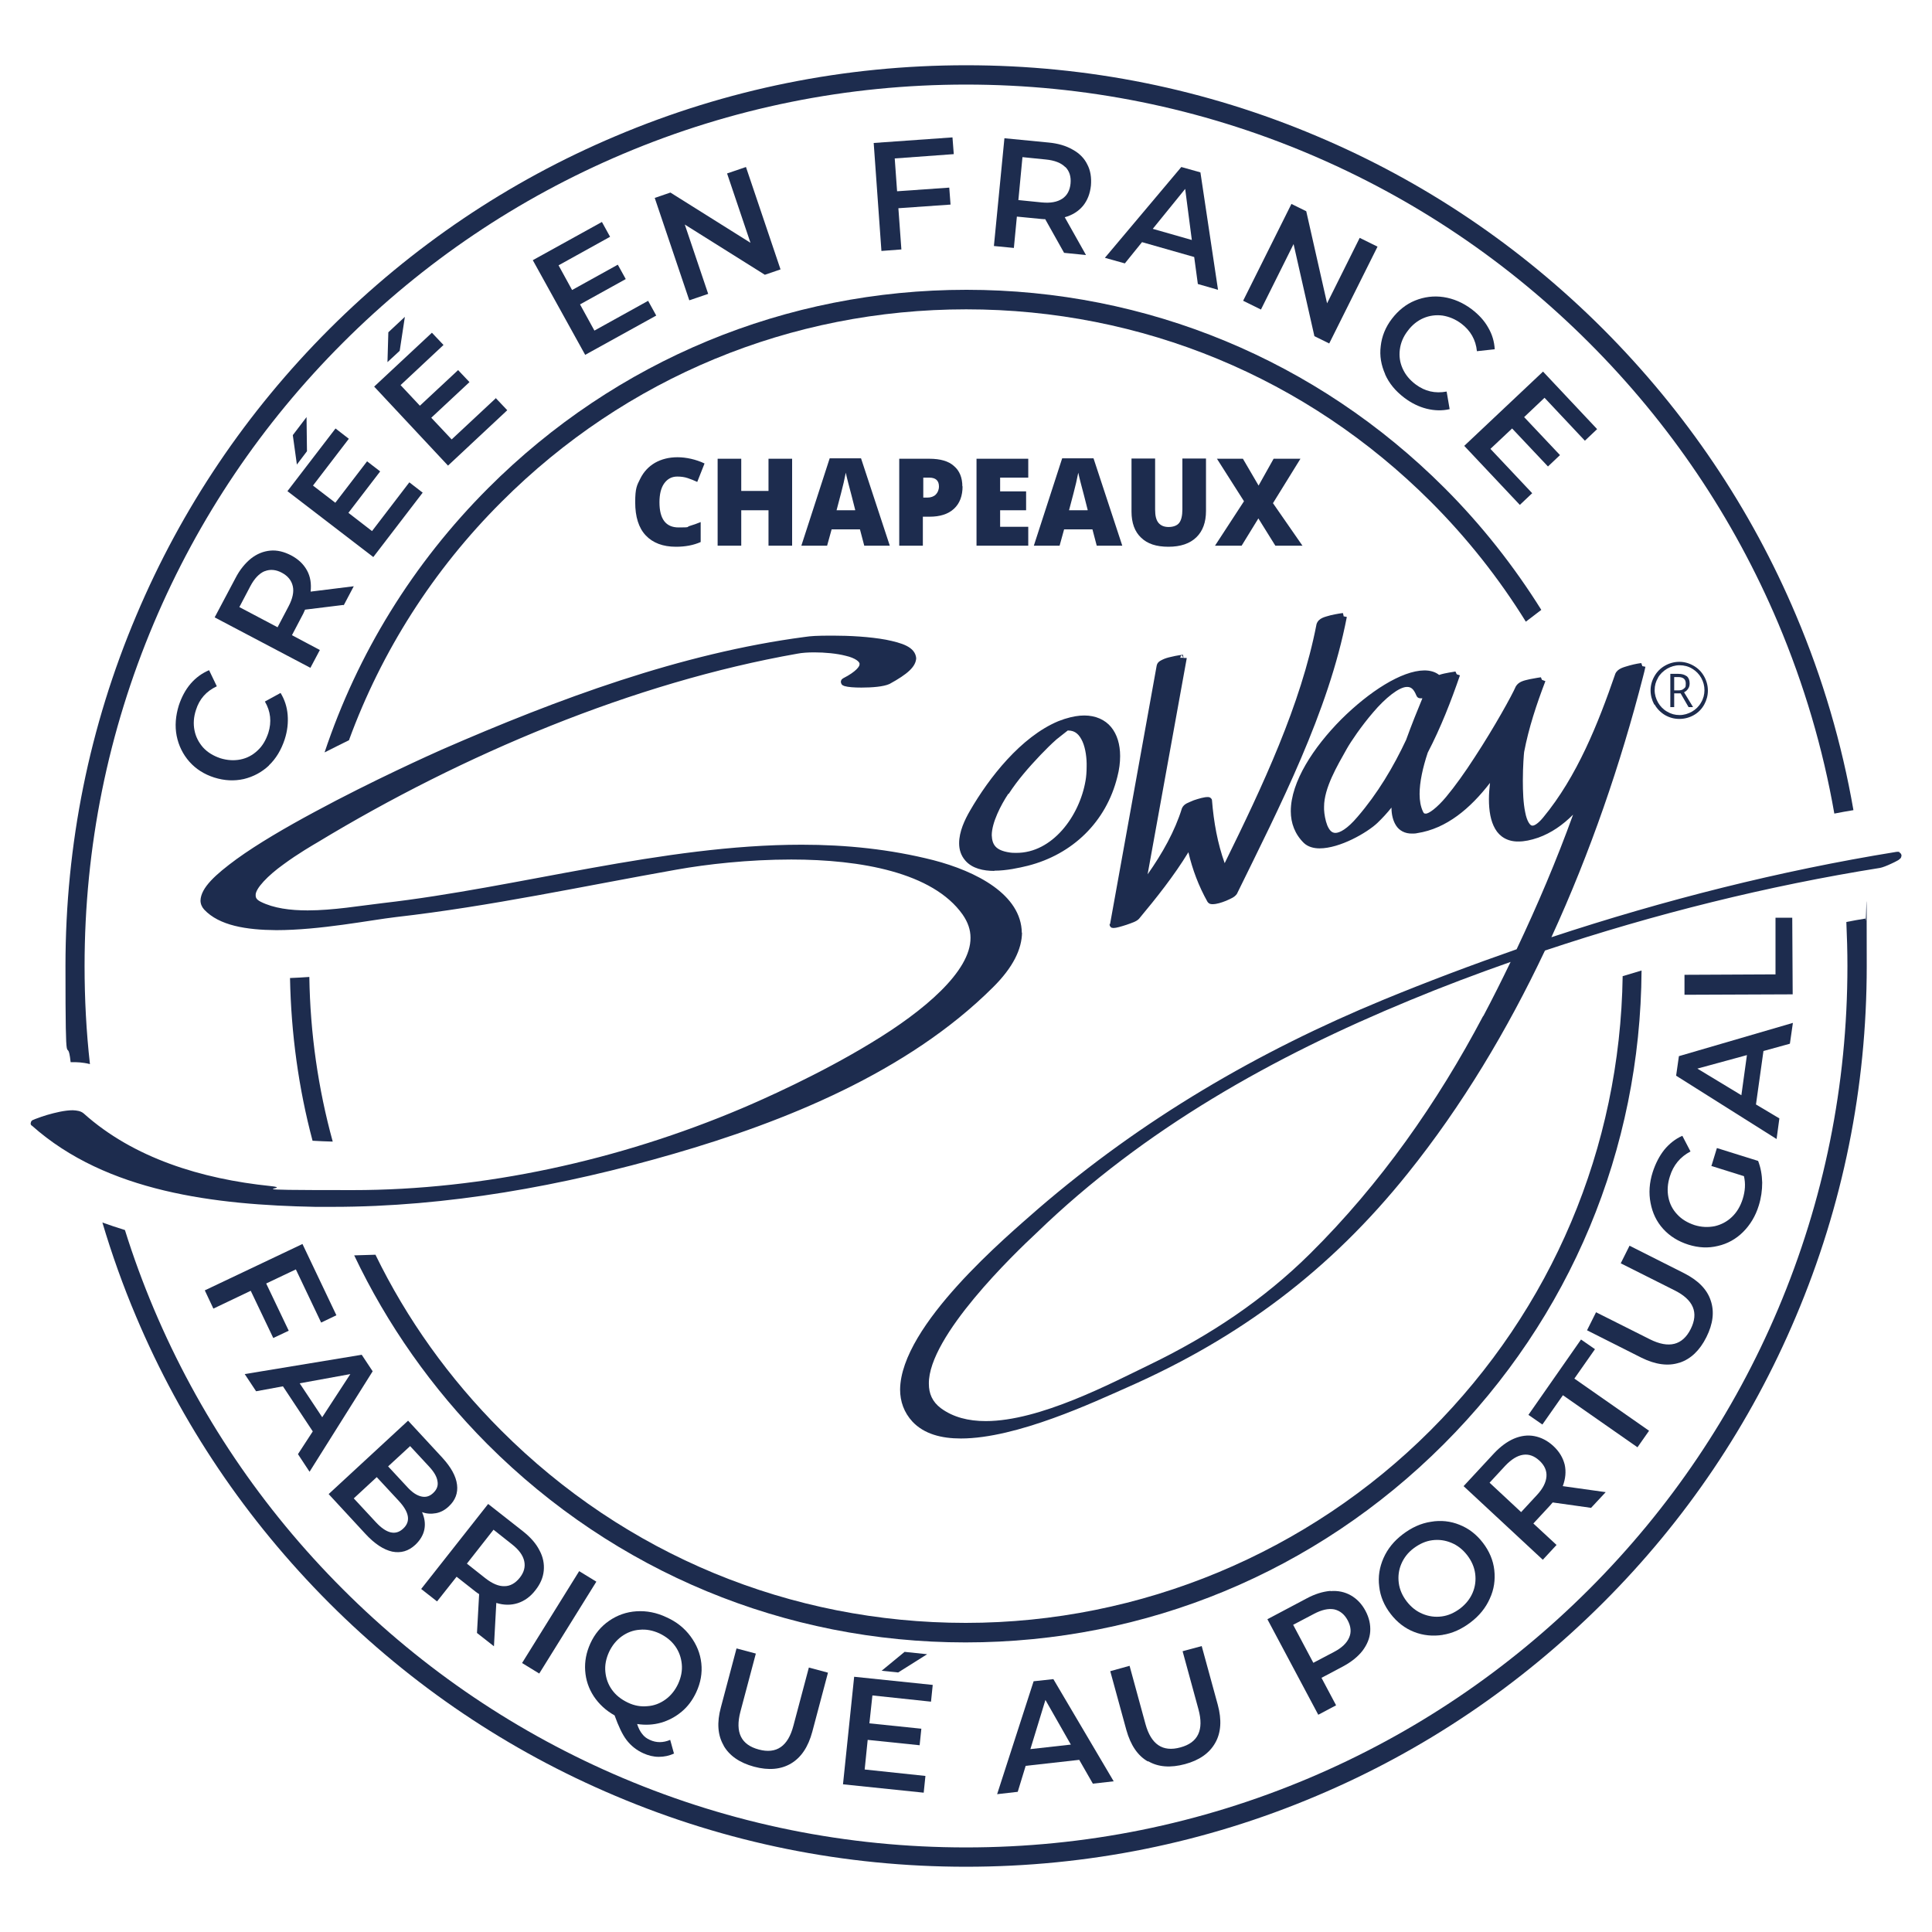 <?xml version="1.0" encoding="UTF-8"?>
<svg xmlns="http://www.w3.org/2000/svg" width="900" height="900" version="1.1" viewBox="0 0 900 900">
  <!-- Generator: Adobe Illustrator 29.3.1, SVG Export Plug-In . SVG Version: 2.1.0 Build 151)  -->
  <defs>
    <style>
      .st0 {
        fill: #1d2c4e;
      }

      .st1 {
        fill: #1d2c4e;
      }
    </style>
  </defs>
  <g id="Calque_4">
    <g>
      <path class="st0" d="M144.1,455.1c-3,.2-6,.4-9,.5.5,25.9,4,51.4,10.5,75.8,3.1.2,6.3.3,9.4.4-6.8-24.7-10.5-50.5-10.9-76.7Z"/>
      <path class="st0" d="M162.6,344.7c15.1-41.2,39.1-79.1,71.1-111,57.8-57.8,134.6-89.6,216.4-89.6s158.6,31.8,216.4,89.6c17.1,17.1,31.9,35.9,44.3,55.9l7.2-5.5c-12.7-20.3-27.7-39.4-45.1-56.8-59.5-59.5-138.6-92.3-222.7-92.3s-163.2,32.8-222.7,92.3c-35.2,35.2-61,77.3-76.3,123.2,4-2,7.9-4,11.6-5.8Z"/>
      <path class="st0" d="M755.9,454.7c-1.2,80-32.9,155-89.6,211.7s-134.6,89.6-216.4,89.6-158.6-31.8-216.4-89.6c-24.3-24.3-44-51.9-58.6-81.9-3.3.1-6.6.2-9.9.3,15.3,32.2,36.2,62,62.1,88,59.5,59.5,138.6,92.3,222.7,92.3s163.2-32.8,222.7-92.3c59-59,91.7-137.3,92.2-220.7-3,.9-6,1.8-9,2.7Z"/>
    </g>
  </g>
  <g id="Calque_3">
    <path class="st1" d="M772.3,315.8c1-1.8,2.5-3.2,4.3-4.3,1.8-1,3.7-1.6,5.8-1.6s4.1.5,5.9,1.6c1.8,1.1,3.2,2.5,4.2,4.3,1,1.8,1.5,3.7,1.5,5.7s-.5,4-1.6,5.8c-1,1.8-2.5,3.2-4.2,4.2-1.8,1-3.7,1.6-5.8,1.6s-4-.5-5.8-1.6c-1.8-1-3.2-2.5-4.2-4.2-1-1.8-1.6-3.7-1.6-5.8s.5-4,1.6-5.8M770.8,328.2c1.1,2,2.8,3.7,4.8,4.9,2.1,1.2,4.3,1.8,6.7,1.8s4.7-.6,6.8-1.8c2.1-1.2,3.7-2.9,4.8-4.9,1.1-2,1.7-4.2,1.7-6.5s-.6-4.6-1.8-6.7c-1.2-2.1-2.8-3.7-4.9-4.9-2.1-1.2-4.3-1.8-6.6-1.8s-4.6.6-6.7,1.8c-2.1,1.2-3.7,2.8-4.9,4.9-1.2,2.1-1.8,4.3-1.8,6.6s.6,4.5,1.7,6.6M785.7,315c-.9-.7-2.2-1.1-3.9-1.1h-3.7v15.5h1.8v-6.4h3l3.7,6.4h2.1l-4.2-6.9c.8-.4,1.5-1,1.9-1.7.5-.7.7-1.5.7-2.5,0-1.5-.5-2.6-1.4-3.4M779.9,315.4h1.9c2.3,0,3.5,1,3.5,3s-.3,1.8-.9,2.4c-.6.6-1.5.8-2.5.8h-2v-6.3Z"/>
    <g>
      <path class="st0" d="M33.7,494.8h.4c1.4,0,4.3,0,7.8.9-1.7-15.1-2.5-30.3-2.5-45.7,0-55.4,10.9-109.2,32.3-159.8,20.7-48.9,50.3-92.8,88-130.5,37.7-37.7,81.6-67.3,130.5-88,50.6-21.4,104.4-32.3,159.8-32.3s109.2,10.9,159.8,32.3c48.9,20.7,92.8,50.3,130.5,88,37.7,37.7,67.3,81.6,88,130.5,12.1,28.7,20.9,58.4,26.2,88.8,3-.6,5.9-1.1,8.9-1.6-5.4-31.1-14.3-61.4-26.7-90.7-21.1-50-51.4-94.8-89.9-133.4-38.5-38.5-83.4-68.8-133.4-89.9-51.7-21.9-106.7-33-163.3-33s-111.6,11.1-163.3,33c-50,21.1-94.8,51.4-133.4,89.9-38.5,38.5-68.8,83.4-89.9,133.4-21.9,51.7-33,106.7-33,163.3s.8,30,2.4,44.8c.3,0,.6,0,.9,0Z"/>
      <path class="st0" d="M860.1,429.5c.3,6.8.5,13.6.5,20.5,0,55.4-10.9,109.2-32.3,159.8-20.7,48.9-50.3,92.8-88,130.5s-81.6,67.3-130.5,88c-50.6,21.4-104.4,32.3-159.8,32.3s-109.2-10.9-159.8-32.3c-48.9-20.7-92.8-50.3-130.5-88-37.7-37.7-67.3-81.6-88-130.5-5.1-12.1-9.6-24.3-13.5-36.8-3.6-1.1-7.1-2.3-10.5-3.5,4.4,14.8,9.6,29.4,15.7,43.8,21.1,50,51.4,94.8,89.9,133.4,38.5,38.5,83.4,68.8,133.4,89.9,51.7,21.9,106.7,33,163.3,33s111.6-11.1,163.3-33c50-21.1,94.8-51.4,133.4-89.9s68.8-83.4,89.9-133.4c21.9-51.7,33-106.7,33-163.3s-.2-14.7-.6-22.1c-3,.5-6,1-8.9,1.6Z"/>
    </g>
  </g>
  <g id="Calque_5">
    <path class="st1" d="M469.9,369.8c4.2-6.5,9.4-12.4,14.8-18.1,2.4-2.5,4.9-5,7.5-7.3.7-.6,3.6-2.8,5.2-4.1,0,0,.1,0,.2,0,3.3,0,5.2,1.9,6.7,5.2,1.4,3.2,2,7.7,1.9,11.6,0,2.5-.2,4.8-.5,6.5-2.8,16.6-15.5,33.8-32.3,33.7-1,0-2.1,0-3.2-.2-6.5-1-8-3.7-8.2-8,0-5.9,4.3-14.2,7.7-19.3M463.2,405.6c5.6,0,11.5-1.3,15.6-2.3,20.8-5.3,36.5-20.4,41.7-41.4.9-3.4,1.3-6.7,1.3-9.7,0-5.4-1.4-10.1-4.2-13.5-2.8-3.4-7.2-5.4-12.5-5.4-2.7,0-5.6.5-8.8,1.5-.5.1-.9.3-1.4.5-.6.2-1.3.4-2,.7-17.3,7.3-32.1,26.2-41,41.6-2.5,4.3-5.1,9.8-5.1,15.2,0,2.9.8,5.7,2.9,8.1,3.2,3.7,8.4,4.8,13.5,4.8M690.9,473.3h0c-21.3,40.4-47.9,78.3-80.6,110.7-21.9,21.7-46.9,38.2-74.3,51.5-18.4,8.9-51.6,26.5-76.8,26.5-8.1,0-15.2-1.8-20.9-6-4-3-5.6-6.8-5.6-11.4-.3-22.1,40-60.8,50.2-70.3,50.1-48.5,110.5-82.2,173.8-108.3,15.4-6.4,31.1-12.3,47-17.9-4.1,8.5-8.3,16.9-12.7,25.2M655.1,344.5c-6,12.8-13.4,25.2-22.7,36h0c-4.9,5.8-8.4,7.5-10.3,7.5-1.7,0-2.8-1.2-3.8-3.5-.9-2.3-1.4-5.2-1.5-7.4,0-.5,0-.9,0-1.3,0-8.7,6.1-19,10.6-27,1.8-3.2,6.7-10.5,12.3-17,5.5-6.5,12.1-11.9,15.8-11.8,1.7,0,3,.8,4.3,4,.6,1.4,1.7,1.3,2.3,1.3.2,0,.3,0,.5,0-2.2,5.3-5,12.2-7.6,19.4M884.9,396.9c-.4-.1-.6-.1-.8-.1-.3,0-.7,0-1.1.1-53.7,8.7-107.6,22.3-160.3,39.7,18.2-39.6,32.3-80.9,42.7-121.4.4-1.5.8-3.1,1.1-4.6h0s-1.5-.3-1.5-.3v-.3c-.1,0-.4-1.1-.4-1.1,0,0,0,0,0,0-.5,0-3,.4-5.5,1.1-2.6.8-5.4,1.3-6.6,3.8-8,23.2-17.8,47.9-33.7,67.1-2.4,2.9-4.2,3.8-4.9,3.7-1,.2-2.6-1.9-3.4-6.2-.9-4.2-1.1-9.7-1.1-14.8,0-6.7.5-12.7.6-13.3,2.1-11.1,5.8-22.3,9.9-33l-1.6-.6-.5-1.2c0,0-2.8.4-5.2.9-2.5.6-5.1,1-6.5,3.4-1.7,4-10,19-19.1,32.9-4.5,7-9.3,13.7-13.4,18.6-4.1,4.9-8.1,7.9-9.5,7.7-.6,0-.8,0-1.3-1.1-1-2.2-1.5-4.9-1.5-8,0-5.6,1.5-12.4,3.8-19.3,6.1-11.7,10.9-24.1,15-36,0,0,0,0,0,0l-1.5-.5-.6-1.3v.3c.1,0,0-.3,0-.3-.7.2-4.6.6-7.6,1.6-1.9-1.5-4.3-2.1-6.9-2.1-10.6.1-25.7,9.9-38.7,22.8-12.9,13-23.5,29.1-23.5,42.8,0,5.5,1.9,10.7,6.1,14.8,1.9,1.8,4.6,2.5,7.3,2.5,9.5,0,22.1-7.3,26.9-11.8,2.4-2.3,4.6-4.7,6.6-7.2,0,3.2.7,6.1,2.1,8.3,1.5,2.4,4.2,3.9,7.6,3.8.7,0,1.5,0,2.3-.2,13.7-2.1,24.8-11.6,33.9-23.4-.3,2.6-.5,5.2-.5,7.6,0,5.4.8,10.2,2.9,13.8,2.1,3.7,5.9,6,10.9,5.9,2.7,0,5.7-.6,9.2-1.8,6.1-2.2,11.4-5.9,16.2-10.7-7.7,21.3-16.6,42.2-26.3,62.7-20.9,7.3-41.6,15.1-62,23.5-58.4,24.1-112.4,55.6-161,97.5-14.2,12.5-63.9,54.1-64.2,84.1,0,5.5,1.8,10.7,5.8,15,5.4,5.7,13.4,7.8,22.5,7.8,26.1,0,62.3-17.1,77.5-23.8,52.4-23.1,94.4-54.4,130.7-99.7,25.3-31.5,46.4-66.8,63.9-103.8,51.2-17.1,104-30.2,156.1-38.5,1.1-.2,3.2-1,5.3-2,1-.5,2-.9,2.8-1.4.4-.2.7-.4,1-.7.3-.3.7-.3.9-1.6,0-.8-.7-1.5-1.1-1.5M476,434.6c-.2-17.9-21.2-28.7-41.2-33.9-20.1-5.1-40.6-7.2-61.3-7.2-64.8,0-131.5,19.9-195.2,27.2-10.3,1.2-23.1,3.4-35,3.4-8.1,0-15.8-1-21.8-4-2-1-2.4-1.9-2.4-3-.3-3.1,5.9-9.4,12.9-14.4,6.9-5.1,14.2-9.3,15.9-10.3,67.7-41,147.4-74.5,223.6-87.9,2-.4,4.8-.6,7.8-.6,4.9,0,10.5.5,14.7,1.6,4.4,1,6.7,2.9,6.4,3.9.2.9-1.6,3.5-7.5,6.5-.4.3-1.1.5-1.2,1.8.3,1.7,1.2,1.6,1.7,1.9,1.7.5,4.5.7,7.9.7,4.9,0,10.3-.4,13.1-1.7,8.4-4.6,12.2-8,12.4-12-.5-5.3-6.7-7.1-14.1-8.6-7.6-1.4-17-1.9-24.8-1.9s-10.1.2-12.9.6c-57.8,7.6-115.1,28.9-169.2,52.5-4.5,2-32.4,14.5-59.2,29-13.4,7.2-26.6,14.9-36.4,22-9.8,7.2-16.6,13.3-16.8,19.3,0,1.5.6,3,1.7,4.2,7,7.5,19.7,9.5,33.6,9.6,20.4,0,43.8-4.7,55.8-6.1,43.9-5,87.2-14.4,130.7-22.1,14-2.5,33.4-4.7,53.4-4.7,32.3,0,65.9,6,79.8,25.6,2.5,3.6,3.7,7.1,3.7,10.8.2,15.6-21.6,34.1-46.1,48.9-24.4,14.9-51.2,26.7-60.4,30.6-57.3,24.3-120.4,38.1-181.2,38.1s-25.8-.6-38.5-1.9c-32-3.3-63.7-13-86.9-33.8-1.4-1.2-3.2-1.4-5.1-1.5-3.7,0-8.2,1.1-12,2.2-1.9.6-3.5,1.1-4.7,1.6-.6.2-1.1.4-1.5.6-.2,0-.3.2-.5.2,0,0-.2,0-.3.2,0,.2-.4,0-.6,1.2,0,0,0,0,0,.5.2.5.5.7.6.7,34.8,31,85.5,36.9,131.9,37.8,2.8,0,5.5,0,8.3,0,52.9,0,107-9.7,158.7-24.7,51.5-14.9,108.9-37.9,148.7-77.5,9.5-9.4,13.5-17.9,13.6-25.6M550.6,305.2l.6,1.2h-1.4c.3-1.2.7-1.1.8-1.2M516.9,430.4c0,0,0,.2,0,.3,0,.9.8,1.5,1.1,1.5.3.1.5,0,.7.1,1.3,0,3.6-.7,6.1-1.5,2.5-.9,4.6-1.5,5.8-2.8l-1.1-1,1.1,1c8-9.6,16.3-20,23-31,1.9,8.1,4.8,15.8,8.9,23.1.8,1.1,1.7,1.1,2.4,1.1,1.8,0,4.1-.7,6.3-1.6,2.2-1,3.9-1.6,5-3.2,19.9-40.6,42.7-84.8,51.2-129h0,0s-1.5-.3-1.5-.3v-.2c0,0-.3-1.3-.3-1.3,0,0,0,0,0,0,0,0,0,0,0,0-.5,0-3.1.4-5.7,1-2.7.8-5.6,1.2-6.6,4.1-7.3,37.7-25.2,75.6-42.8,111.4-3.3-9.2-5.1-19.1-5.9-29.2,0-.9-.9-1.4-1.2-1.5-.4-.1-.6-.1-.9-.1-1.6,0-4,.7-6.4,1.5-2.4,1.1-4.5,1.5-5.5,3.7-3.3,10.7-9.1,21-16,30.8,6.1-33.5,12.1-67,18.2-100.5h0c0,0,0-.2,0-.3h-1.5c0-.1-.2-1.5-.2-1.5,0,0-2.9.3-5.6,1-1.4.3-2.8.7-4,1.3-1.2.6-2.4,1.2-2.7,2.9l-21.7,120.3h0Z"/>
  </g>
  <g id="Calque_1">
    <g>
      <path class="st1" d="M125.4,356.5c-3.4,3.2-7.3,5.3-11.8,6.4-4.5,1-9,.8-13.8-.7-4.7-1.5-8.6-4-11.6-7.4-3-3.4-5-7.5-5.9-12-.9-4.6-.5-9.3,1-14.2,1.3-3.9,3.1-7.3,5.5-10.1,2.4-2.8,5.3-4.9,8.6-6.3l3.6,7.5c-4.9,2.3-8.1,5.9-9.7,11-1.1,3.3-1.3,6.5-.7,9.5.6,3.1,2,5.7,4,8,2.1,2.3,4.8,3.9,8,5,3.2,1,6.4,1.2,9.4.6,3-.6,5.7-2,8-4.2,2.3-2.1,3.9-4.9,5-8.2,1.6-5.1,1.1-10-1.6-14.6l7.3-4c1.9,3.1,3,6.5,3.3,10.2.3,3.7-.1,7.5-1.4,11.5-1.6,4.8-4,8.9-7.4,12.1Z"/>
      <path class="st1" d="M160,281.8l-17.9,2.2c-.2.4-.4,1-.8,1.8l-5.3,10.1,13,6.9-4.4,8.3-44.6-23.5,9.7-18.3c2-3.9,4.5-6.9,7.2-9.1,2.8-2.2,5.8-3.4,9-3.7,3.2-.3,6.4.5,9.7,2.2,3.4,1.8,5.8,4.1,7.4,7s2.1,6.2,1.7,9.9l20.1-2.5-4.7,8.9ZM123.2,266.1c-2.5,1.1-4.7,3.4-6.6,7l-5.1,9.7,17.8,9.4,5.1-9.7c1.9-3.6,2.6-6.8,2-9.4-.6-2.7-2.3-4.8-5.1-6.3-2.8-1.5-5.5-1.7-8-.7Z"/>
      <path class="st1" d="M190.7,224.7l6.2,4.8-23,30-40-30.7,22.4-29.2,6.2,4.8-16.7,21.8,10.4,8,14.8-19.3,6.1,4.7-14.8,19.3,11,8.5,17.3-22.6ZM136.4,202.7l6.4-8.4.2,15.9-4.7,6.2-1.9-13.7Z"/>
      <path class="st1" d="M230.9,185.4l5.4,5.7-27.6,25.8-34.4-36.8,26.9-25.1,5.4,5.7-20,18.7,9,9.6,17.8-16.6,5.3,5.6-17.8,16.6,9.5,10.1,20.8-19.4ZM180.9,154.8l7.7-7.2-2.4,15.8-5.7,5.3.4-13.8Z"/>
      <path class="st1" d="M301.9,140.1l3.8,6.9-33.1,18.3-24.4-44.1,32.2-17.8,3.8,6.9-24,13.3,6.3,11.5,21.3-11.8,3.7,6.7-21.3,11.8,6.7,12.2,24.9-13.8Z"/>
      <path class="st1" d="M347.5,77.8l16.1,47.7-7.3,2.5-37.3-23.4,10.9,32.3-8.8,3-16.1-47.7,7.3-2.5,37.3,23.4-10.9-32.3,8.8-3Z"/>
      <path class="st1" d="M416.8,73.8l1.1,15.3,24.3-1.7.6,7.9-24.3,1.7,1.4,19.2-9.3.7-3.6-50.3,36.7-2.6.6,7.8-27.4,2Z"/>
      <path class="st1" d="M495.7,117.8l-8.8-15.7c-.4,0-1.1,0-1.9-.1l-11.3-1.1-1.4,14.6-9.3-.9,4.9-50.2,20.6,2c4.3.4,8.1,1.5,11.2,3.3,3.1,1.7,5.4,4,6.8,6.9,1.5,2.8,2,6.1,1.7,9.8-.4,3.8-1.6,6.9-3.7,9.5-2.1,2.5-4.9,4.3-8.5,5.3l9.9,17.6-10-1ZM496.2,77.8c-1.9-1.9-4.9-3.1-9-3.5l-10.9-1.1-1.9,20,10.9,1.1c4.1.4,7.2-.2,9.5-1.7,2.3-1.5,3.6-3.9,3.9-7.1.3-3.2-.5-5.8-2.4-7.7Z"/>
      <path class="st1" d="M556.2,119.7l-24.2-6.9-8,9.9-9.3-2.6,35.6-42.3,8.9,2.5,8.2,54.7-9.4-2.7-1.7-12.6ZM555.2,111.8l-3.1-23.8-15.1,18.6,18.2,5.2Z"/>
      <path class="st1" d="M641.7,114.9l-22.5,45.1-6.9-3.4-9.7-42.9-15.2,30.5-8.3-4.1,22.5-45.1,6.9,3.4,9.7,42.9,15.2-30.5,8.3,4.1Z"/>
      <path class="st1" d="M645.3,174.4c-1.9-4.3-2.7-8.6-2.1-13.2.5-4.5,2.2-8.8,5.2-12.7,3-3.9,6.6-6.8,10.8-8.5,4.2-1.7,8.7-2.3,13.3-1.6,4.6.7,9,2.6,13,5.6,3.3,2.5,5.9,5.3,7.7,8.5,1.9,3.2,2.9,6.6,3.1,10.2l-8.3.9c-.5-5.3-3-9.6-7.2-12.8-2.8-2.1-5.7-3.3-8.8-3.8-3.1-.4-6.1,0-8.9,1.2-2.8,1.2-5.3,3.2-7.3,5.9-2.1,2.7-3.3,5.6-3.7,8.7-.4,3.1,0,6,1.3,8.9,1.3,2.9,3.3,5.3,6.1,7.4,4.3,3.2,9,4.3,14.4,3.3l1.4,8.2c-3.5.8-7.1.7-10.7-.2-3.6-.9-7.1-2.6-10.4-5.1-4.1-3.1-7.1-6.7-9-11Z"/>
      <path class="st1" d="M713.7,229.8l-5.7,5.4-25.9-27.5,36.7-34.6,25.2,26.8-5.7,5.4-18.8-20-9.5,9,16.7,17.7-5.6,5.3-16.7-17.7-10.1,9.5,19.5,20.7Z"/>
    </g>
    <g>
      <path class="st1" d="M315.5,222c-2.6,0-4.6,1.1-6.1,3.2-1.5,2.1-2.2,5.1-2.2,8.8,0,7.8,3,11.7,8.9,11.7s3.5-.2,5.2-.7c1.7-.5,3.4-1.1,5.1-1.8v9.3c-3.4,1.5-7.2,2.2-11.5,2.2-6.1,0-10.8-1.8-14.1-5.3-3.3-3.5-4.9-8.7-4.9-15.4s.8-7.9,2.4-11.1c1.6-3.2,3.9-5.6,6.8-7.3,3-1.7,6.5-2.6,10.5-2.6s8.6,1,12.6,2.9l-3.4,8.6c-1.5-.7-3-1.3-4.5-1.8-1.5-.5-3.1-.7-4.8-.7Z"/>
      <path class="st1" d="M369,254.2h-11v-16.5h-12.7v16.5h-11v-40.5h11v15h12.7v-15h11v40.5Z"/>
      <path class="st1" d="M402.6,254.2l-2-7.6h-13.2l-2.1,7.6h-12l13.2-40.7h14.6l13.4,40.7h-12ZM398.4,237.6l-1.7-6.7c-.4-1.5-.9-3.4-1.5-5.7-.6-2.3-1-4-1.2-5-.2.9-.5,2.5-1,4.7-.5,2.2-1.6,6.4-3.3,12.8h8.6Z"/>
      <path class="st1" d="M448.4,226.5c0,4.5-1.3,8-4,10.5-2.7,2.5-6.5,3.7-11.4,3.7h-3.1v13.5h-11v-40.5h14c5.1,0,9,1.1,11.5,3.4,2.6,2.2,3.9,5.4,3.9,9.5ZM430,231.8h2c1.6,0,3-.5,3.9-1.4s1.5-2.2,1.5-3.8c0-2.7-1.5-4.1-4.5-4.1h-2.8v9.3Z"/>
      <path class="st1" d="M479,254.2h-24.1v-40.5h24.1v8.8h-13.1v6.4h12.1v8.8h-12.1v7.7h13.1v8.9Z"/>
      <path class="st1" d="M510.9,254.2l-2-7.6h-13.2l-2.1,7.6h-12l13.2-40.7h14.6l13.4,40.7h-12ZM506.7,237.6l-1.7-6.7c-.4-1.5-.9-3.4-1.5-5.7-.6-2.3-1-4-1.2-5-.2.9-.5,2.5-1,4.7-.5,2.2-1.6,6.4-3.3,12.8h8.6Z"/>
      <path class="st1" d="M561.8,213.6v24.4c0,5.3-1.5,9.4-4.5,12.3-3,2.9-7.3,4.4-13,4.4s-9.8-1.4-12.7-4.2c-3-2.8-4.5-6.9-4.5-12.2v-24.7h11v23.8c0,2.9.5,4.9,1.6,6.2,1.1,1.3,2.7,1.9,4.7,1.9s3.9-.6,4.9-1.9c1-1.3,1.5-3.4,1.5-6.3v-23.7h11Z"/>
      <path class="st1" d="M606.8,254.2h-12.7l-7.9-12.7-7.8,12.7h-12.4l13.5-20.7-12.6-19.8h12.1l7.3,12.5,7-12.5h12.5l-12.8,20.7,13.8,19.9Z"/>
    </g>
  </g>
  <g id="Calque_2">
    <g>
      <path class="st1" d="M137.9,591.3l-13.9,6.6,10.5,22-7.2,3.4-10.5-22-17.4,8.3-4-8.5,45.5-21.6,15.8,33.2-7.1,3.4-11.8-24.8Z"/>
      <path class="st1" d="M145.7,666.8l-13.9-21-12.5,2.3-5.3-8,54.5-9,5.1,7.7-29.4,46.8-5.4-8.2,6.9-10.6ZM150.1,660.2l13.1-20.1-23.6,4.3,10.5,15.8Z"/>
      <path class="st1" d="M197.7,712.4c-.5,2.6-1.9,5-4.2,7.2-3.2,3-6.8,4-10.8,3.2-4-.9-8.2-3.6-12.6-8.4l-17-18.4,37-34.2,16,17.3c4,4.4,6.3,8.5,6.8,12.5.5,3.9-.8,7.3-3.8,10.1-1.8,1.7-3.8,2.8-6,3.2s-4.4.3-6.5-.5c1.2,2.7,1.6,5.3,1.1,8ZM187.8,712.1c3.6-3.3,2.9-7.6-2-12.9l-10.3-11.1-10.7,9.9,10.3,11.1c4.9,5.3,9.2,6.3,12.7,3ZM191,673.7l-10.2,9.4,9,9.7c2.2,2.4,4.3,3.8,6.4,4.3,2.1.5,3.9,0,5.6-1.6,1.7-1.6,2.4-3.4,2-5.5-.3-2.1-1.6-4.3-3.8-6.7l-9-9.7Z"/>
      <path class="st1" d="M222.2,760.6l1-18c-.4-.2-.9-.6-1.6-1.1l-8.9-7-9.1,11.5-7.4-5.8,31.2-39.6,16.3,12.8c3.4,2.7,6,5.6,7.6,8.8,1.7,3.1,2.3,6.3,2,9.5-.3,3.2-1.6,6.2-3.9,9.1-2.3,3-5.1,5-8.2,6-3.1,1-6.5,1-10-.1l-1.1,20.2-7.9-6.2ZM244.2,727.2c-.6-2.7-2.5-5.3-5.7-7.8l-8.6-6.8-12.4,15.8,8.6,6.8c3.2,2.5,6.2,3.8,8.9,3.7,2.7,0,5.1-1.4,7.1-3.9s2.7-5.1,2.1-7.8Z"/>
      <path class="st1" d="M269.8,731.9l8,4.9-26.6,42.8-8-4.9,26.6-42.8Z"/>
      <path class="st1" d="M314.1,816.8c-2.3,1.1-4.7,1.6-7.2,1.6s-4.9-.6-7.3-1.7c-3.1-1.4-5.7-3.5-7.7-6.1-2-2.6-3.8-6.5-5.6-11.5-4.1-2.3-7.3-5.3-9.7-8.9-2.4-3.7-3.7-7.6-4-11.9-.3-4.3.5-8.5,2.4-12.7,2-4.4,5-8,8.8-10.6,3.8-2.6,8-4.1,12.7-4.4,4.7-.3,9.4.6,14,2.8,4.7,2.1,8.4,5.1,11.2,8.9,2.8,3.8,4.5,7.9,5,12.5.5,4.6-.3,9.1-2.4,13.6-1.7,3.6-3.9,6.6-6.8,9-2.9,2.4-6.1,4.1-9.6,5.1s-7.3,1.2-11.1.6c.6,1.9,1.4,3.5,2.4,4.7.9,1.2,2.1,2.1,3.5,2.7,3,1.4,6.2,1.4,9.5,0l1.8,6.5ZM282,778.8c.3,3.1,1.3,5.9,3.1,8.4,1.8,2.5,4.2,4.4,7.3,5.9s6.1,2,9.2,1.7c3.1-.2,5.9-1.3,8.4-3.1,2.5-1.8,4.5-4.3,5.9-7.3,1.4-3.1,2-6.1,1.7-9.2-.3-3.1-1.3-5.9-3.1-8.4-1.8-2.5-4.2-4.4-7.3-5.9-3.1-1.4-6.1-2-9.2-1.7-3.1.2-5.9,1.3-8.4,3.1-2.5,1.8-4.5,4.3-5.9,7.3-1.4,3.1-2,6.1-1.7,9.2Z"/>
      <path class="st1" d="M337.1,813.1c-2.8-4.8-3.2-10.7-1.3-17.7l7.3-27.5,9,2.4-7.2,27.1c-2.5,9.6.3,15.4,8.6,17.6,8.2,2.2,13.6-1.5,16.1-11.1l7.2-27.1,8.9,2.4-7.3,27.5c-1.9,7.1-5.2,12-9.9,14.8-4.7,2.8-10.5,3.3-17.2,1.5-6.7-1.8-11.5-5.1-14.2-9.8Z"/>
      <path class="st1" d="M431.1,827.3l-.8,7.8-37.6-3.9,5.2-50.1,36.6,3.8-.8,7.8-27.3-2.9-1.4,13,24.2,2.5-.8,7.7-24.2-2.5-1.4,13.8,28.3,3ZM421.4,769.5l10.5,1.1-13.5,8.5-7.7-.8,10.7-8.8Z"/>
      <path class="st1" d="M502.8,819.8l-25,2.8-3.7,12.1-9.6,1.1,17-52.6,9.2-1,28.1,47.6-9.7,1.1-6.3-11ZM498.9,812.8l-11.9-20.9-7,22.9,18.8-2.1Z"/>
      <path class="st1" d="M534.8,820.6c-4.8-2.7-8.1-7.6-10.1-14.7l-7.5-27.4,9-2.5,7.4,27.1c2.6,9.5,8,13.2,16.3,10.9,8.2-2.2,11-8.1,8.4-17.7l-7.4-27.1,8.9-2.4,7.5,27.4c1.9,7,1.5,13-1.2,17.7-2.7,4.8-7.4,8.1-14.1,9.9-6.7,1.8-12.5,1.4-17.2-1.4Z"/>
      <path class="st1" d="M619.8,741.2c3.5-.3,6.7.4,9.5,2,2.8,1.6,5.1,4,6.8,7.2,1.7,3.2,2.4,6.4,2.2,9.6-.2,3.2-1.5,6.2-3.6,9-2.2,2.8-5.2,5.2-9.1,7.3l-10,5.3,6.8,12.8-8.3,4.4-23.7-44.5,18.3-9.7c3.9-2.1,7.6-3.2,11.1-3.5ZM628.5,762.8c1.1-2.5.8-5.2-.7-8-1.5-2.8-3.6-4.5-6.3-5.1-2.7-.5-5.8.2-9.4,2.1l-9.7,5.1,9.4,17.7,9.7-5.1c3.6-1.9,5.9-4.1,7-6.7Z"/>
      <path class="st1" d="M672.1,761.6c-4.6.7-9.1.3-13.4-1.4-4.3-1.7-7.9-4.5-10.9-8.4-3-3.9-4.8-8.1-5.3-12.7-.6-4.6.1-9,2-13.3,1.9-4.3,4.9-8,9-11.1s8.4-5.1,13.1-5.8c4.6-.8,9.1-.3,13.3,1.4,4.3,1.7,7.9,4.5,10.9,8.4,3,3.9,4.8,8.2,5.3,12.7.5,4.6-.1,9-2.1,13.3-1.9,4.3-4.9,8-9,11.1-4.1,3.1-8.4,5.1-13.1,5.8ZM686,742c1.2-2.8,1.6-5.8,1.2-8.9s-1.7-6-3.7-8.6c-2.1-2.7-4.5-4.6-7.4-5.8-2.9-1.2-5.8-1.6-8.9-1.2-3.1.4-5.9,1.7-8.6,3.7-2.7,2-4.6,4.5-5.8,7.3-1.2,2.8-1.6,5.8-1.2,8.9.4,3.1,1.7,6,3.7,8.6,2.1,2.7,4.5,4.6,7.4,5.8,2.9,1.2,5.8,1.6,8.9,1.2,3.1-.4,5.9-1.7,8.6-3.7,2.7-2.1,4.6-4.5,5.8-7.3Z"/>
      <path class="st1" d="M741.1,702.4l-17.8-2.5c-.3.3-.7.8-1.3,1.5l-7.7,8.3,10.8,10-6.4,6.9-36.9-34.3,14.1-15.2c3-3.2,6.1-5.5,9.3-6.9,3.3-1.4,6.5-1.8,9.6-1.2,3.1.6,6.1,2.1,8.8,4.6,2.8,2.6,4.5,5.5,5.3,8.7.7,3.2.4,6.5-.9,10l20,2.8-6.9,7.4ZM709.5,677.7c-2.7.4-5.4,2.1-8.2,5l-7.4,8,14.7,13.7,7.4-8c2.8-3,4.2-5.9,4.4-8.6s-.9-5.2-3.3-7.4c-2.4-2.2-4.9-3.1-7.6-2.7Z"/>
      <path class="st1" d="M728.1,649.9l-9.6,13.7-6.5-4.5,24.5-35.1,6.5,4.5-9.6,13.7,34.8,24.3-5.4,7.7-34.8-24.3Z"/>
      <path class="st1" d="M782.3,634.8c-5.2,1.7-11.1.9-17.6-2.3l-25.4-12.8,4.2-8.4,25.1,12.6c8.8,4.4,15.2,2.8,19-4.8,3.8-7.6,1.3-13.6-7.5-18l-25.1-12.6,4.1-8.2,25.4,12.8c6.5,3.3,10.7,7.5,12.4,12.7,1.8,5.2,1.1,10.9-2,17.1-3.1,6.2-7.3,10.2-12.5,11.9Z"/>
      <path class="st1" d="M797.2,543.3l2.6-8.5,19.2,6c1.2,3.1,1.8,6.4,1.9,10.1,0,3.6-.5,7.2-1.6,10.7-1.5,4.9-4,9-7.3,12.3s-7.3,5.5-11.7,6.5c-4.5,1.1-9,.9-13.8-.6-4.7-1.5-8.6-3.9-11.7-7.3-3.1-3.4-5-7.4-5.9-12.1-.9-4.6-.6-9.4,1-14.4,1.3-4,3.1-7.5,5.4-10.4,2.4-2.9,5.2-5.1,8.4-6.5l3.8,7.3c-4.8,2.5-8,6.4-9.6,11.6-1.1,3.4-1.3,6.6-.7,9.7.6,3.1,2,5.8,4.1,8,2.1,2.3,4.8,3.9,8.1,5,3.2,1,6.3,1.1,9.4.5,3-.7,5.7-2.1,8-4.3,2.3-2.2,3.9-4.9,5-8.3,1.2-3.8,1.4-7.3.6-10.7l-15-4.7Z"/>
      <path class="st1" d="M821.5,489.5l-3.5,25,10.9,6.5-1.3,9.6-46.8-29.5,1.3-9.1,53.1-15.5-1.4,9.7-12.3,3.4ZM813.8,491.5l-23.1,6.3,20.5,12.4,2.6-18.8Z"/>
      <path class="st1" d="M784.7,463.5v-9.4s42.4-.2,42.4-.2v-26.4c-.1,0,7.8,0,7.8,0l.2,35.7-50.4.2Z"/>
    </g>
  </g>
</svg>
